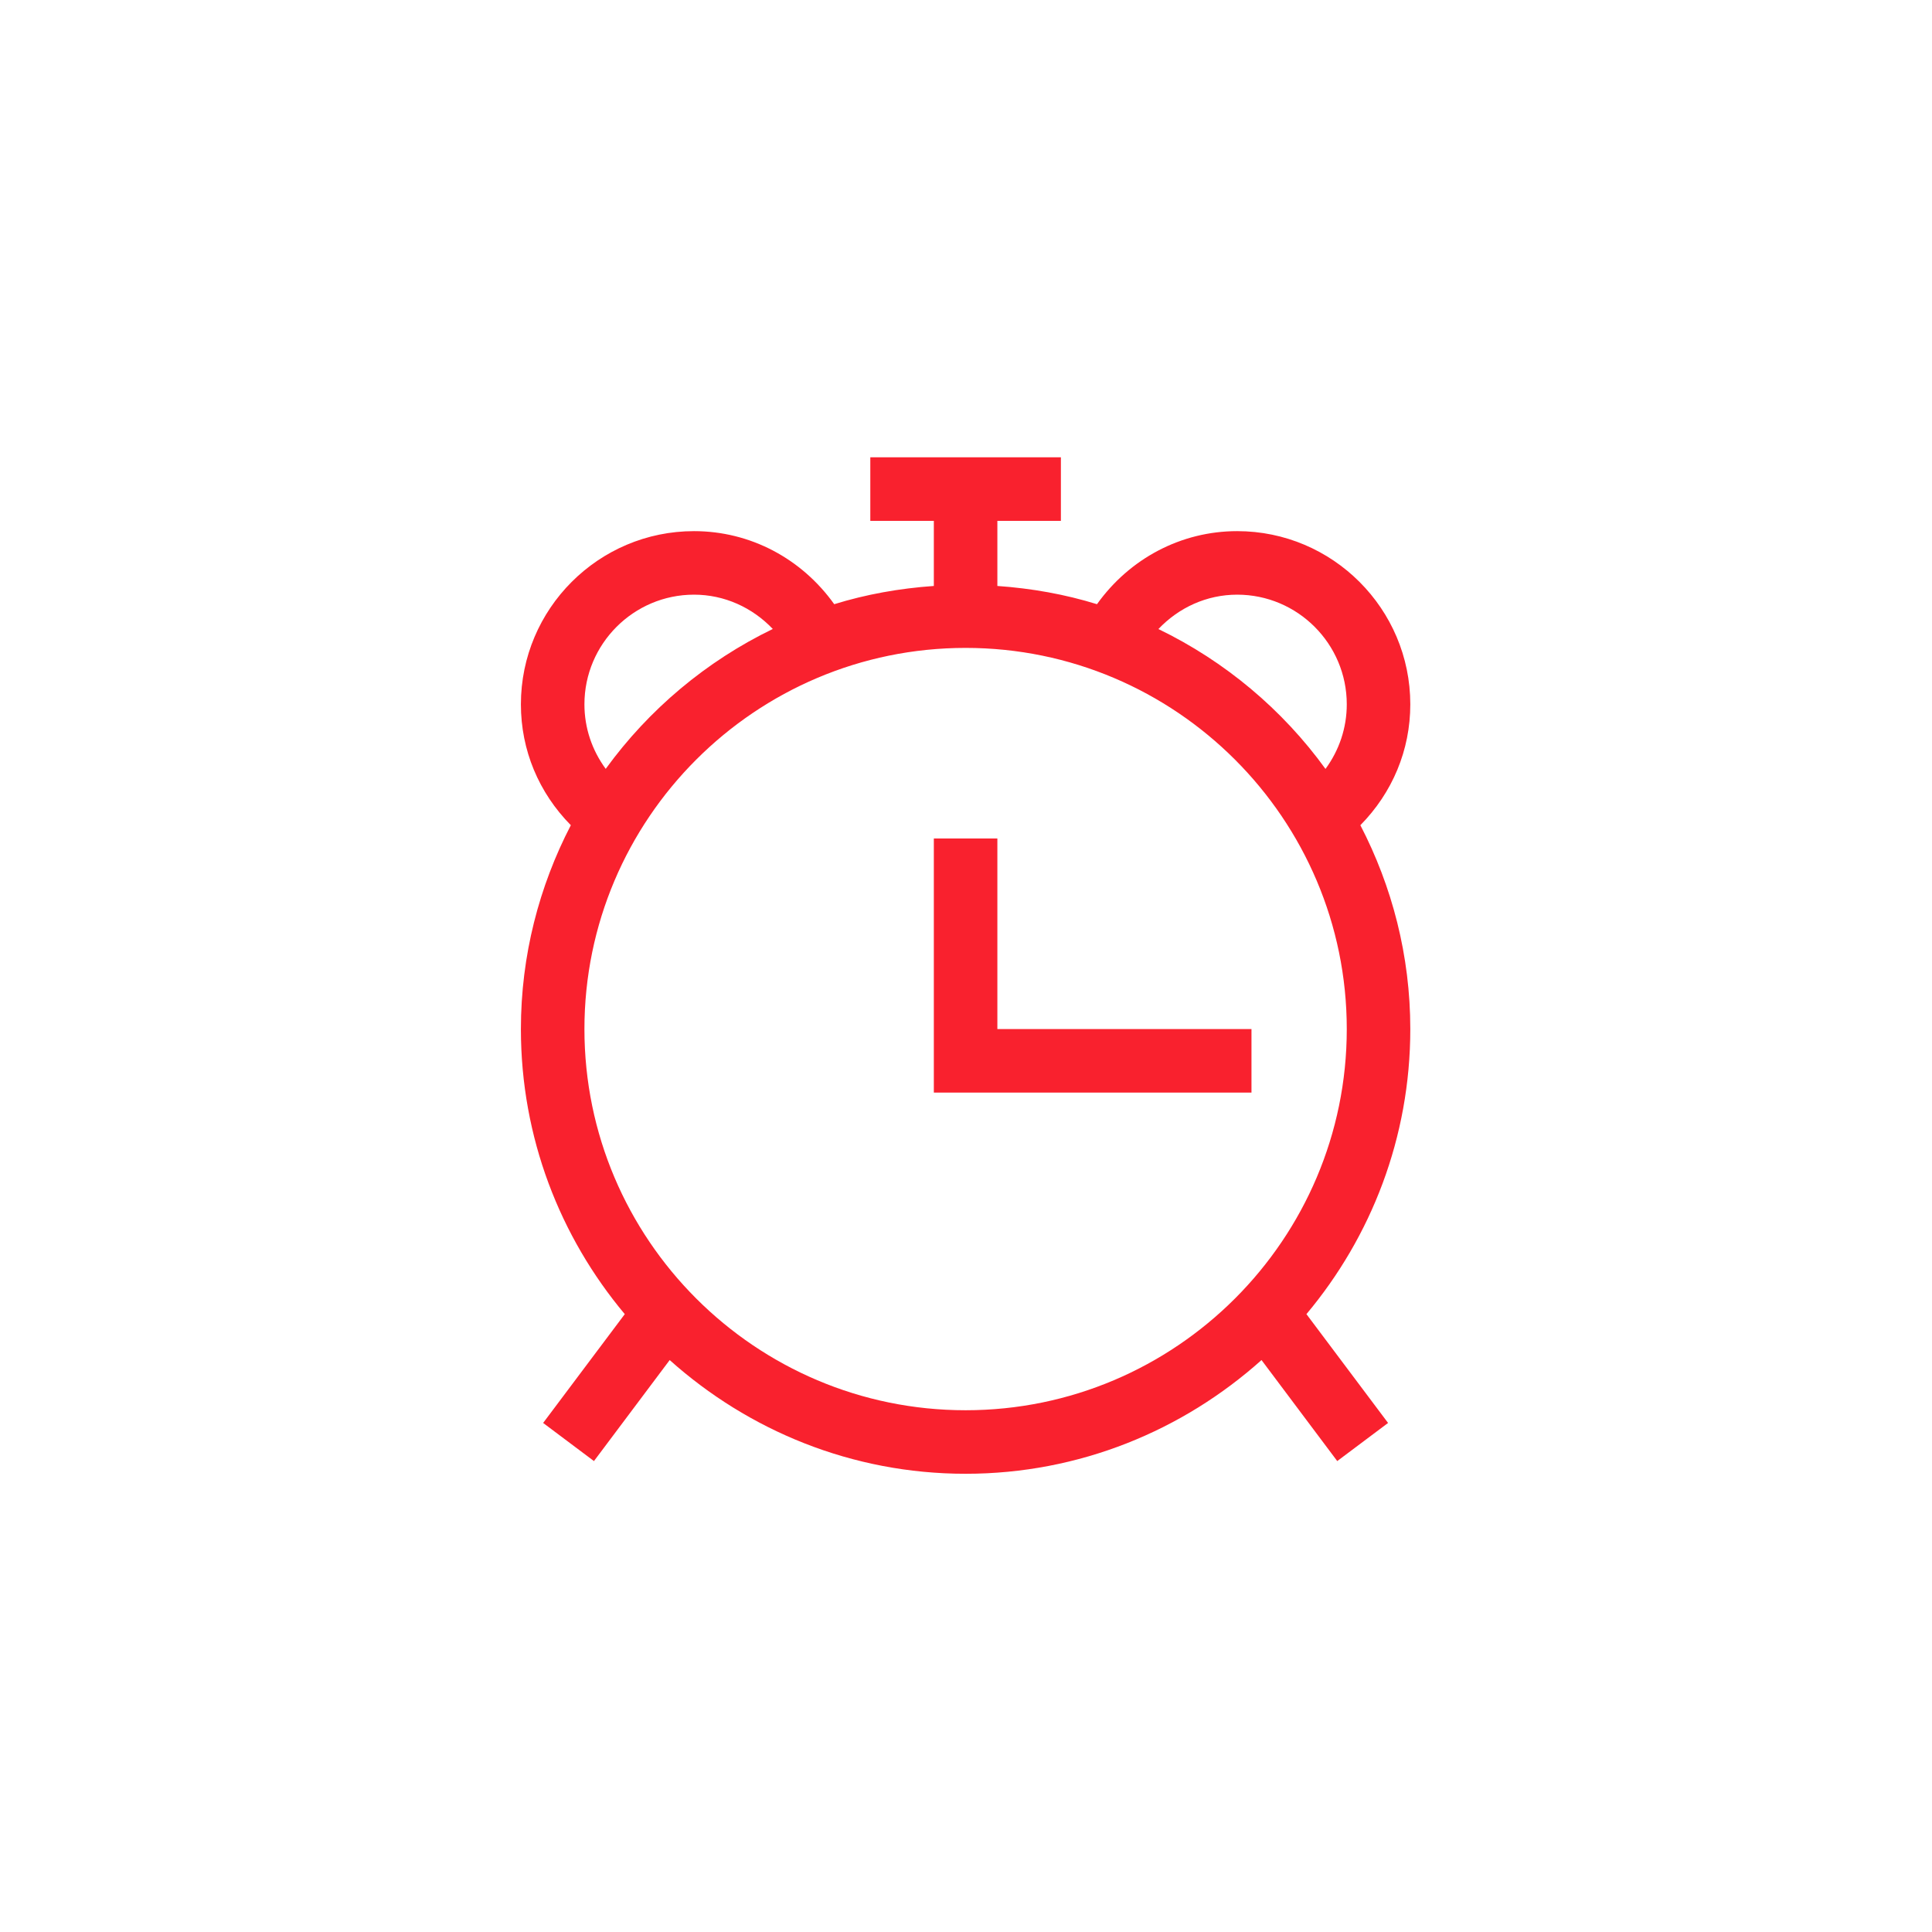 <?xml version="1.0" encoding="UTF-8" standalone="no"?>
<!DOCTYPE svg PUBLIC "-//W3C//DTD SVG 1.1//EN" "http://www.w3.org/Graphics/SVG/1.1/DTD/svg11.dtd">
<svg width="100%" height="100%" viewBox="0 0 17 17" version="1.1" xmlns="http://www.w3.org/2000/svg" xmlns:xlink="http://www.w3.org/1999/xlink" xml:space="preserve" xmlns:serif="http://www.serif.com/" style="fill-rule:evenodd;clip-rule:evenodd;stroke-linejoin:round;stroke-miterlimit:2;">
    <g transform="matrix(0.559,0,0,0.559,3.745,3.465)">
        <path d="M14.714,6.791C15.218,6.279 15.5,5.61 15.5,4.888C15.5,3.385 14.277,2.162 12.775,2.162C11.889,2.162 11.08,2.596 10.568,3.312C10.067,3.157 9.542,3.063 9,3.025L9,2L10,2L10,1L7,1L7,2L8,2L8,3.025C7.458,3.063 6.933,3.157 6.432,3.312C5.92,2.595 5.112,2.162 4.225,2.162C2.723,2.162 1.5,3.385 1.5,4.888C1.5,5.611 1.782,6.28 2.286,6.791C1.787,7.753 1.5,8.843 1.5,10C1.5,11.707 2.116,13.271 3.135,14.487L1.85,16.2L2.65,16.8L3.842,15.21C5.081,16.319 6.71,17 8.5,17C10.29,17 11.919,16.319 13.158,15.21L14.35,16.8L15.15,16.2L13.865,14.487C14.884,13.271 15.5,11.707 15.5,10C15.5,8.843 15.213,7.753 14.714,6.791ZM12.775,3.162C13.726,3.162 14.5,3.936 14.5,4.888C14.5,5.261 14.38,5.612 14.165,5.905C13.487,4.969 12.584,4.211 11.535,3.703C11.857,3.364 12.297,3.162 12.775,3.162ZM2.5,4.888C2.5,3.937 3.274,3.162 4.225,3.162C4.703,3.162 5.143,3.364 5.465,3.702C4.416,4.21 3.514,4.969 2.835,5.904C2.62,5.611 2.5,5.261 2.5,4.888ZM8.5,16C5.191,16 2.5,13.309 2.5,10C2.5,6.691 5.191,4 8.5,4C11.809,4 14.5,6.691 14.5,10C14.5,13.309 11.809,16 8.5,16ZM9,10L13,10L13,11L8,11L8,7L9,7L9,10Z" style="fill:rgb(249,33,46);fill-rule:nonzero;"/>
    </g>
</svg>
